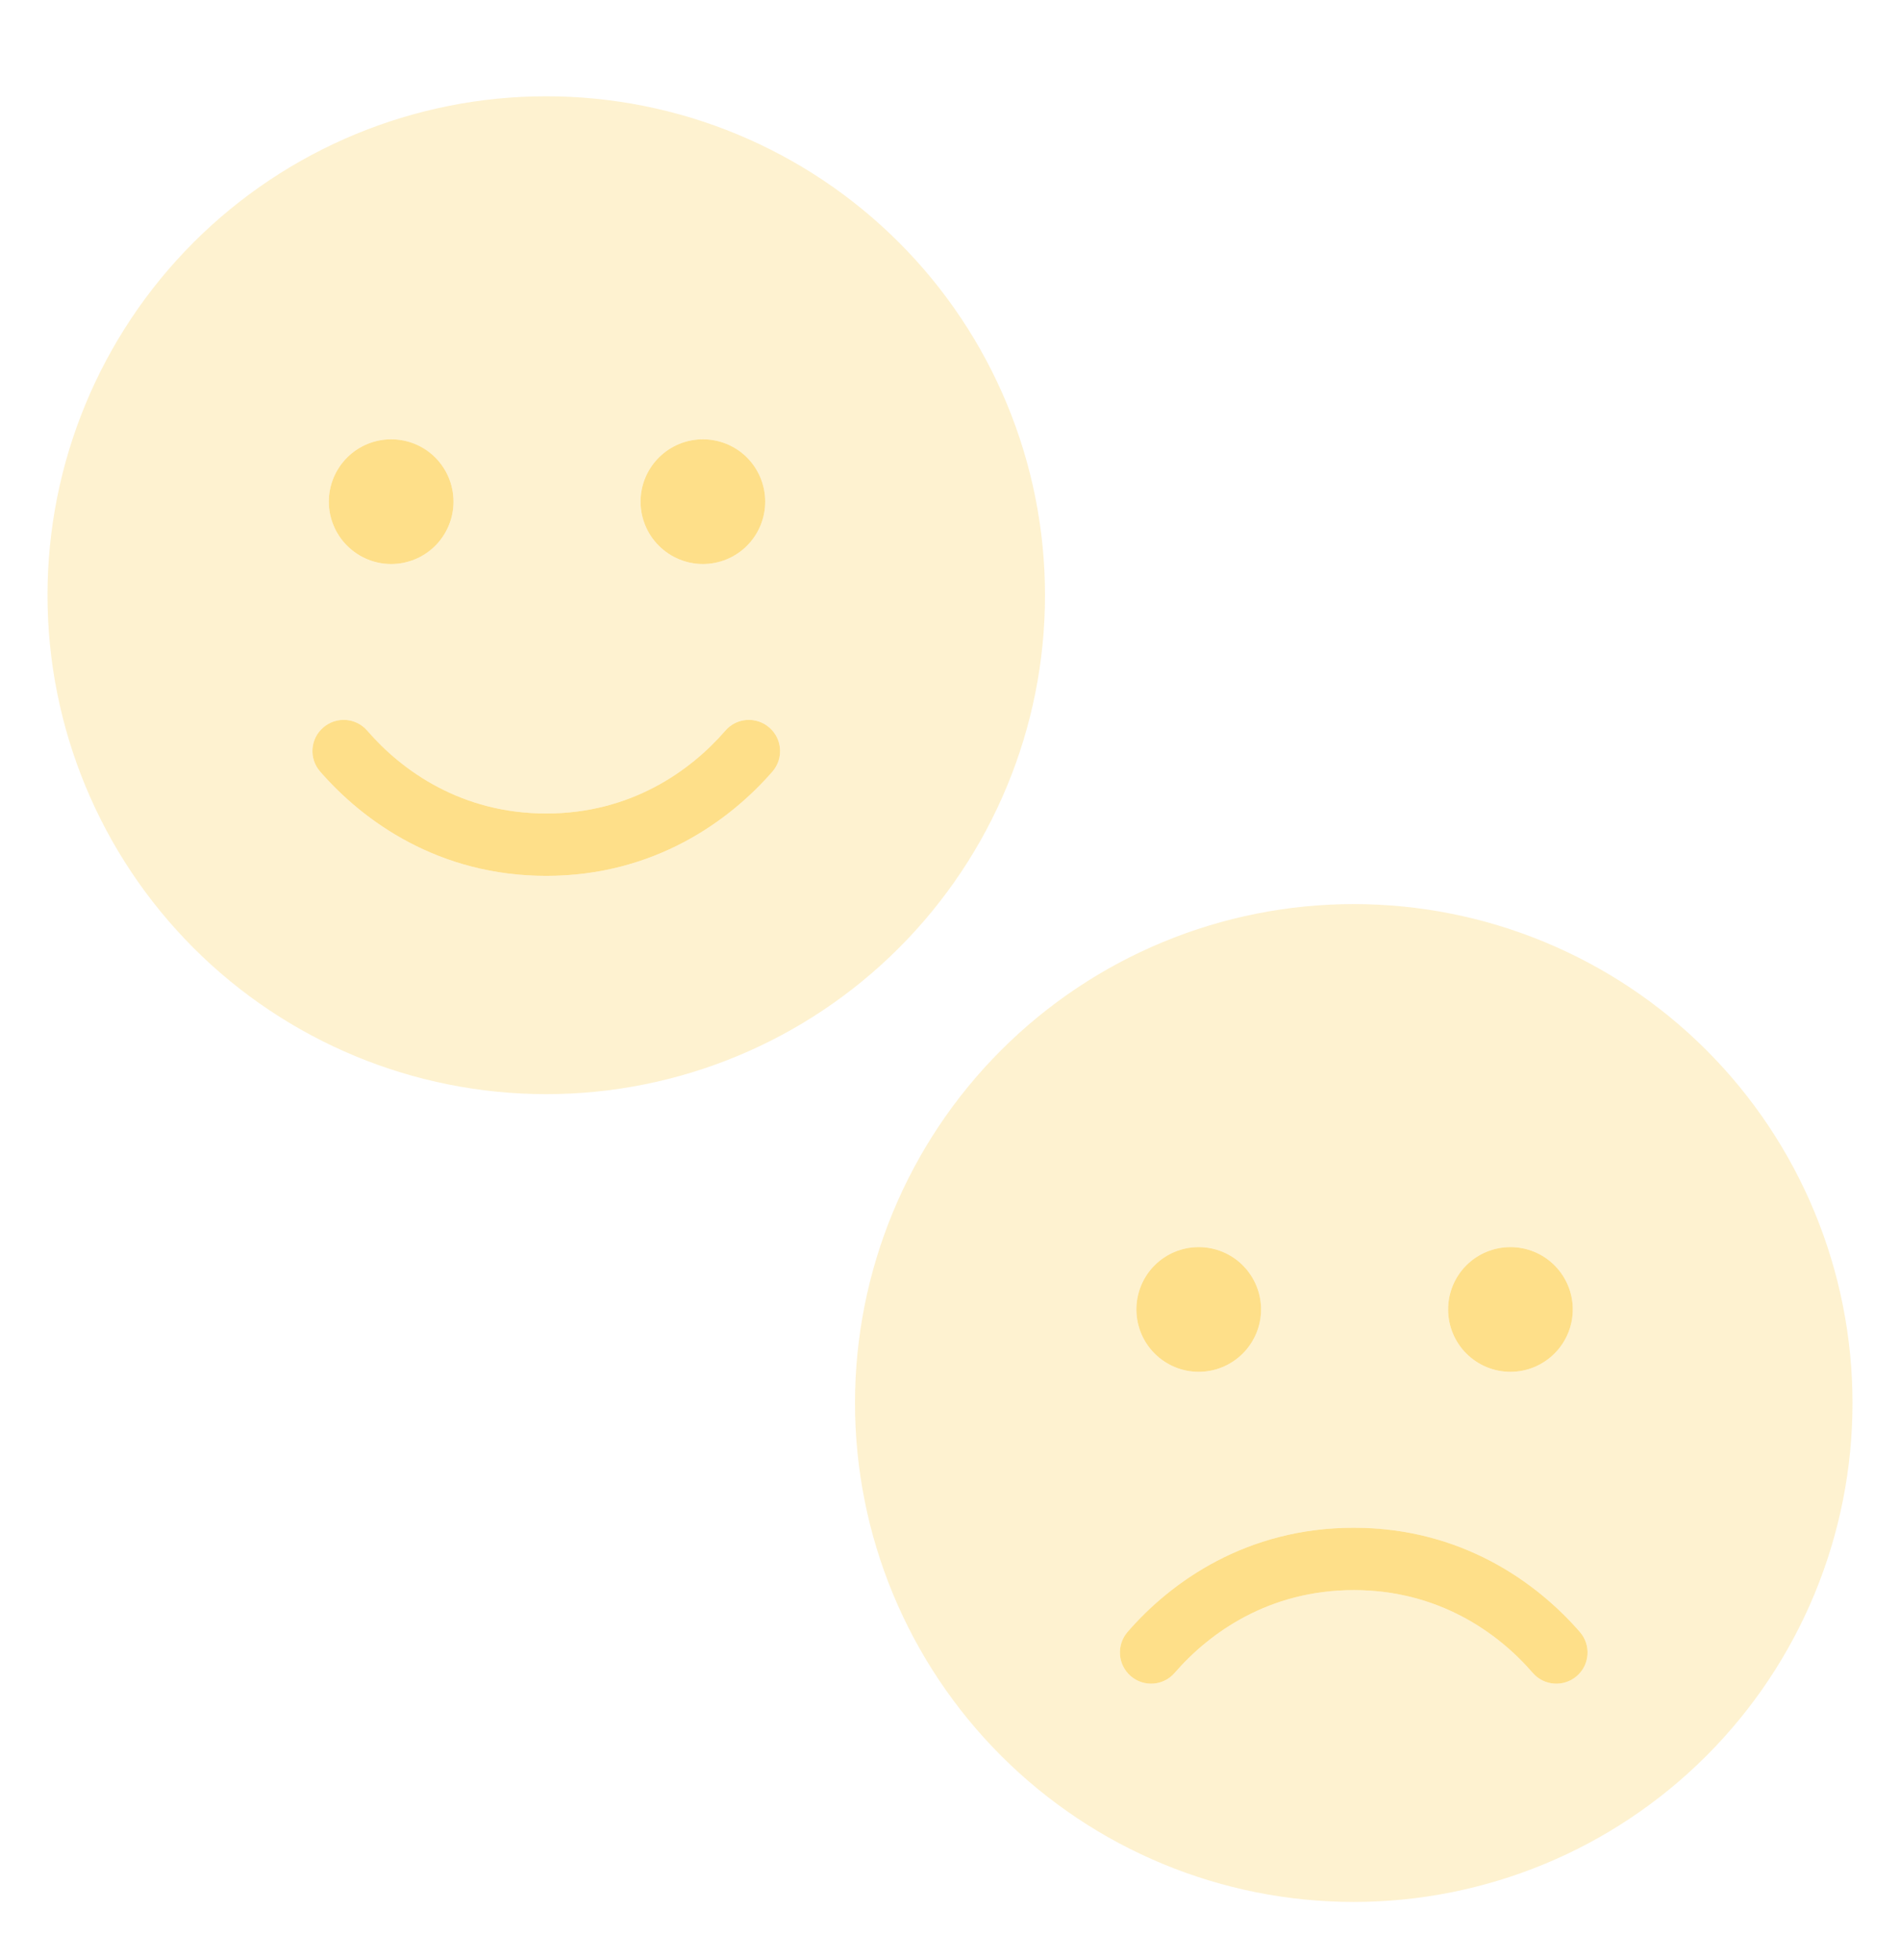 <?xml version="1.0" encoding="utf-8"?>
<svg xmlns="http://www.w3.org/2000/svg" width="32" height="33" viewBox="0 0 32 33" fill="none">
<g clip-path="url(#clip0_15226_10184)">
<path d="M6.588 9.496C6.867 9.496 7.134 9.385 7.331 9.188C7.527 8.991 7.638 8.724 7.638 8.446C7.638 8.167 7.527 7.9 7.331 7.703C7.134 7.506 6.867 7.396 6.588 7.396C6.31 7.396 6.043 7.506 5.846 7.703C5.649 7.9 5.538 8.167 5.538 8.446C5.538 8.724 5.649 8.991 5.846 9.188C6.043 9.385 6.31 9.496 6.588 9.496ZM11.838 9.496C12.117 9.496 12.384 9.385 12.581 9.188C12.777 8.991 12.888 8.724 12.888 8.446C12.888 8.167 12.777 7.9 12.581 7.703C12.384 7.506 12.117 7.396 11.838 7.396C11.56 7.396 11.293 7.506 11.096 7.703C10.899 7.9 10.788 8.167 10.788 8.446C10.788 8.724 10.899 8.991 11.096 9.188C11.293 9.385 11.56 9.496 11.838 9.496Z" fill="#FEDF89"/>
<path opacity="0.4" d="M9.2 18.421C11.428 18.421 13.564 17.536 15.139 15.96C16.715 14.385 17.6 12.248 17.6 10.021C17.6 7.793 16.715 5.656 15.139 4.081C13.564 2.506 11.428 1.621 9.2 1.621C6.972 1.621 4.835 2.506 3.26 4.081C1.685 5.656 0.8 7.793 0.8 10.021C0.8 12.248 1.685 14.385 3.26 15.96C4.835 17.536 6.972 18.421 9.2 18.421ZM6.184 12.301C6.772 12.98 7.776 13.696 9.2 13.696C10.624 13.696 11.628 12.98 12.215 12.301C12.406 12.081 12.737 12.058 12.957 12.249C13.177 12.439 13.2 12.77 13.009 12.99C12.278 13.83 11.008 14.746 9.2 14.746C7.392 14.746 6.122 13.83 5.39 12.99C5.2 12.77 5.223 12.439 5.443 12.249C5.663 12.058 5.994 12.081 6.184 12.301ZM5.538 8.446C5.538 8.167 5.649 7.9 5.845 7.703C6.042 7.506 6.309 7.396 6.588 7.396C6.866 7.396 7.133 7.506 7.33 7.703C7.527 7.9 7.638 8.167 7.638 8.446C7.638 8.724 7.527 8.991 7.33 9.188C7.133 9.385 6.866 9.496 6.588 9.496C6.309 9.496 6.042 9.385 5.845 9.188C5.649 8.991 5.538 8.724 5.538 8.446ZM11.838 7.396C12.116 7.396 12.383 7.506 12.58 7.703C12.777 7.9 12.888 8.167 12.888 8.446C12.888 8.724 12.777 8.991 12.58 9.188C12.383 9.385 12.116 9.496 11.838 9.496C11.559 9.496 11.292 9.385 11.095 9.188C10.899 8.991 10.788 8.724 10.788 8.446C10.788 8.167 10.899 7.9 11.095 7.703C11.292 7.506 11.559 7.396 11.838 7.396Z" fill="#FEDF89"/>
<path d="M9.2 13.696C7.776 13.696 6.772 12.98 6.185 12.301C5.994 12.081 5.663 12.058 5.443 12.249C5.223 12.439 5.2 12.77 5.391 12.99C6.122 13.83 7.392 14.746 9.2 14.746C11.008 14.746 12.278 13.83 13.01 12.99C13.2 12.77 13.177 12.439 12.957 12.249C12.737 12.058 12.406 12.081 12.216 12.301C11.628 12.98 10.624 13.696 9.2 13.696Z" fill="#FEDF89"/>
</g>
<g clip-path="url(#clip1_15226_10184)">
<path d="M20.189 23.096C20.467 23.096 20.734 22.985 20.931 22.788C21.128 22.591 21.239 22.324 21.239 22.046C21.239 21.767 21.128 21.5 20.931 21.303C20.734 21.106 20.467 20.996 20.189 20.996C19.91 20.996 19.643 21.106 19.446 21.303C19.249 21.5 19.139 21.767 19.139 22.046C19.139 22.324 19.249 22.591 19.446 22.788C19.643 22.985 19.91 23.096 20.189 23.096ZM25.439 23.096C25.717 23.096 25.984 22.985 26.181 22.788C26.378 22.591 26.489 22.324 26.489 22.046C26.489 21.767 26.378 21.5 26.181 21.303C25.984 21.106 25.717 20.996 25.439 20.996C25.16 20.996 24.893 21.106 24.696 21.303C24.499 21.5 24.389 21.767 24.389 22.046C24.389 22.324 24.499 22.591 24.696 22.788C24.893 22.985 25.16 23.096 25.439 23.096Z" fill="#FEDF89"/>
<path opacity="0.4" d="M22.8 32.021C25.028 32.021 27.165 31.136 28.74 29.56C30.315 27.985 31.2 25.849 31.2 23.621C31.2 21.393 30.315 19.256 28.74 17.681C27.165 16.106 25.028 15.221 22.8 15.221C20.573 15.221 18.436 16.106 16.861 17.681C15.285 19.256 14.4 21.393 14.4 23.621C14.4 25.849 15.285 27.985 16.861 29.56C18.436 31.136 20.573 32.021 22.8 32.021ZM25.816 28.165C25.229 27.486 24.224 26.771 22.8 26.771C21.376 26.771 20.372 27.486 19.785 28.165C19.595 28.385 19.263 28.408 19.043 28.218C18.823 28.027 18.8 27.696 18.991 27.476C19.719 26.633 20.992 25.721 22.8 25.721C24.608 25.721 25.878 26.636 26.61 27.476C26.8 27.696 26.777 28.027 26.557 28.218C26.338 28.408 26.006 28.385 25.816 28.165ZM19.139 22.046C19.139 21.767 19.249 21.5 19.446 21.303C19.643 21.106 19.91 20.996 20.189 20.996C20.467 20.996 20.734 21.106 20.931 21.303C21.128 21.5 21.238 21.767 21.238 22.046C21.238 22.324 21.128 22.591 20.931 22.788C20.734 22.985 20.467 23.096 20.189 23.096C19.91 23.096 19.643 22.985 19.446 22.788C19.249 22.591 19.139 22.324 19.139 22.046ZM25.439 20.996C25.717 20.996 25.984 21.106 26.181 21.303C26.378 21.5 26.488 21.767 26.488 22.046C26.488 22.324 26.378 22.591 26.181 22.788C25.984 22.985 25.717 23.096 25.439 23.096C25.16 23.096 24.893 22.985 24.696 22.788C24.499 22.591 24.389 22.324 24.389 22.046C24.389 21.767 24.499 21.5 24.696 21.303C24.893 21.106 25.16 20.996 25.439 20.996Z" fill="#FEDF89"/>
<path d="M22.8 26.771C24.224 26.771 25.228 27.486 25.815 28.165C26.006 28.385 26.337 28.408 26.557 28.218C26.777 28.027 26.8 27.696 26.609 27.476C25.878 26.636 24.608 25.721 22.8 25.721C20.992 25.721 19.719 26.633 18.99 27.476C18.8 27.696 18.823 28.027 19.043 28.218C19.262 28.408 19.594 28.385 19.784 28.165C20.372 27.486 21.376 26.771 22.8 26.771Z" fill="#FEDF89"/>
</g>
<defs>
<clipPath id="clip0_15226_10184">
<rect width="16.8" height="16.8" fill="white" transform="translate(0.8 1.621)"/>
</clipPath>
<clipPath id="clip1_15226_10184">
<rect width="16.8" height="16.8" fill="white" transform="translate(14.4 15.221)"/>
</clipPath>
</defs>
</svg>